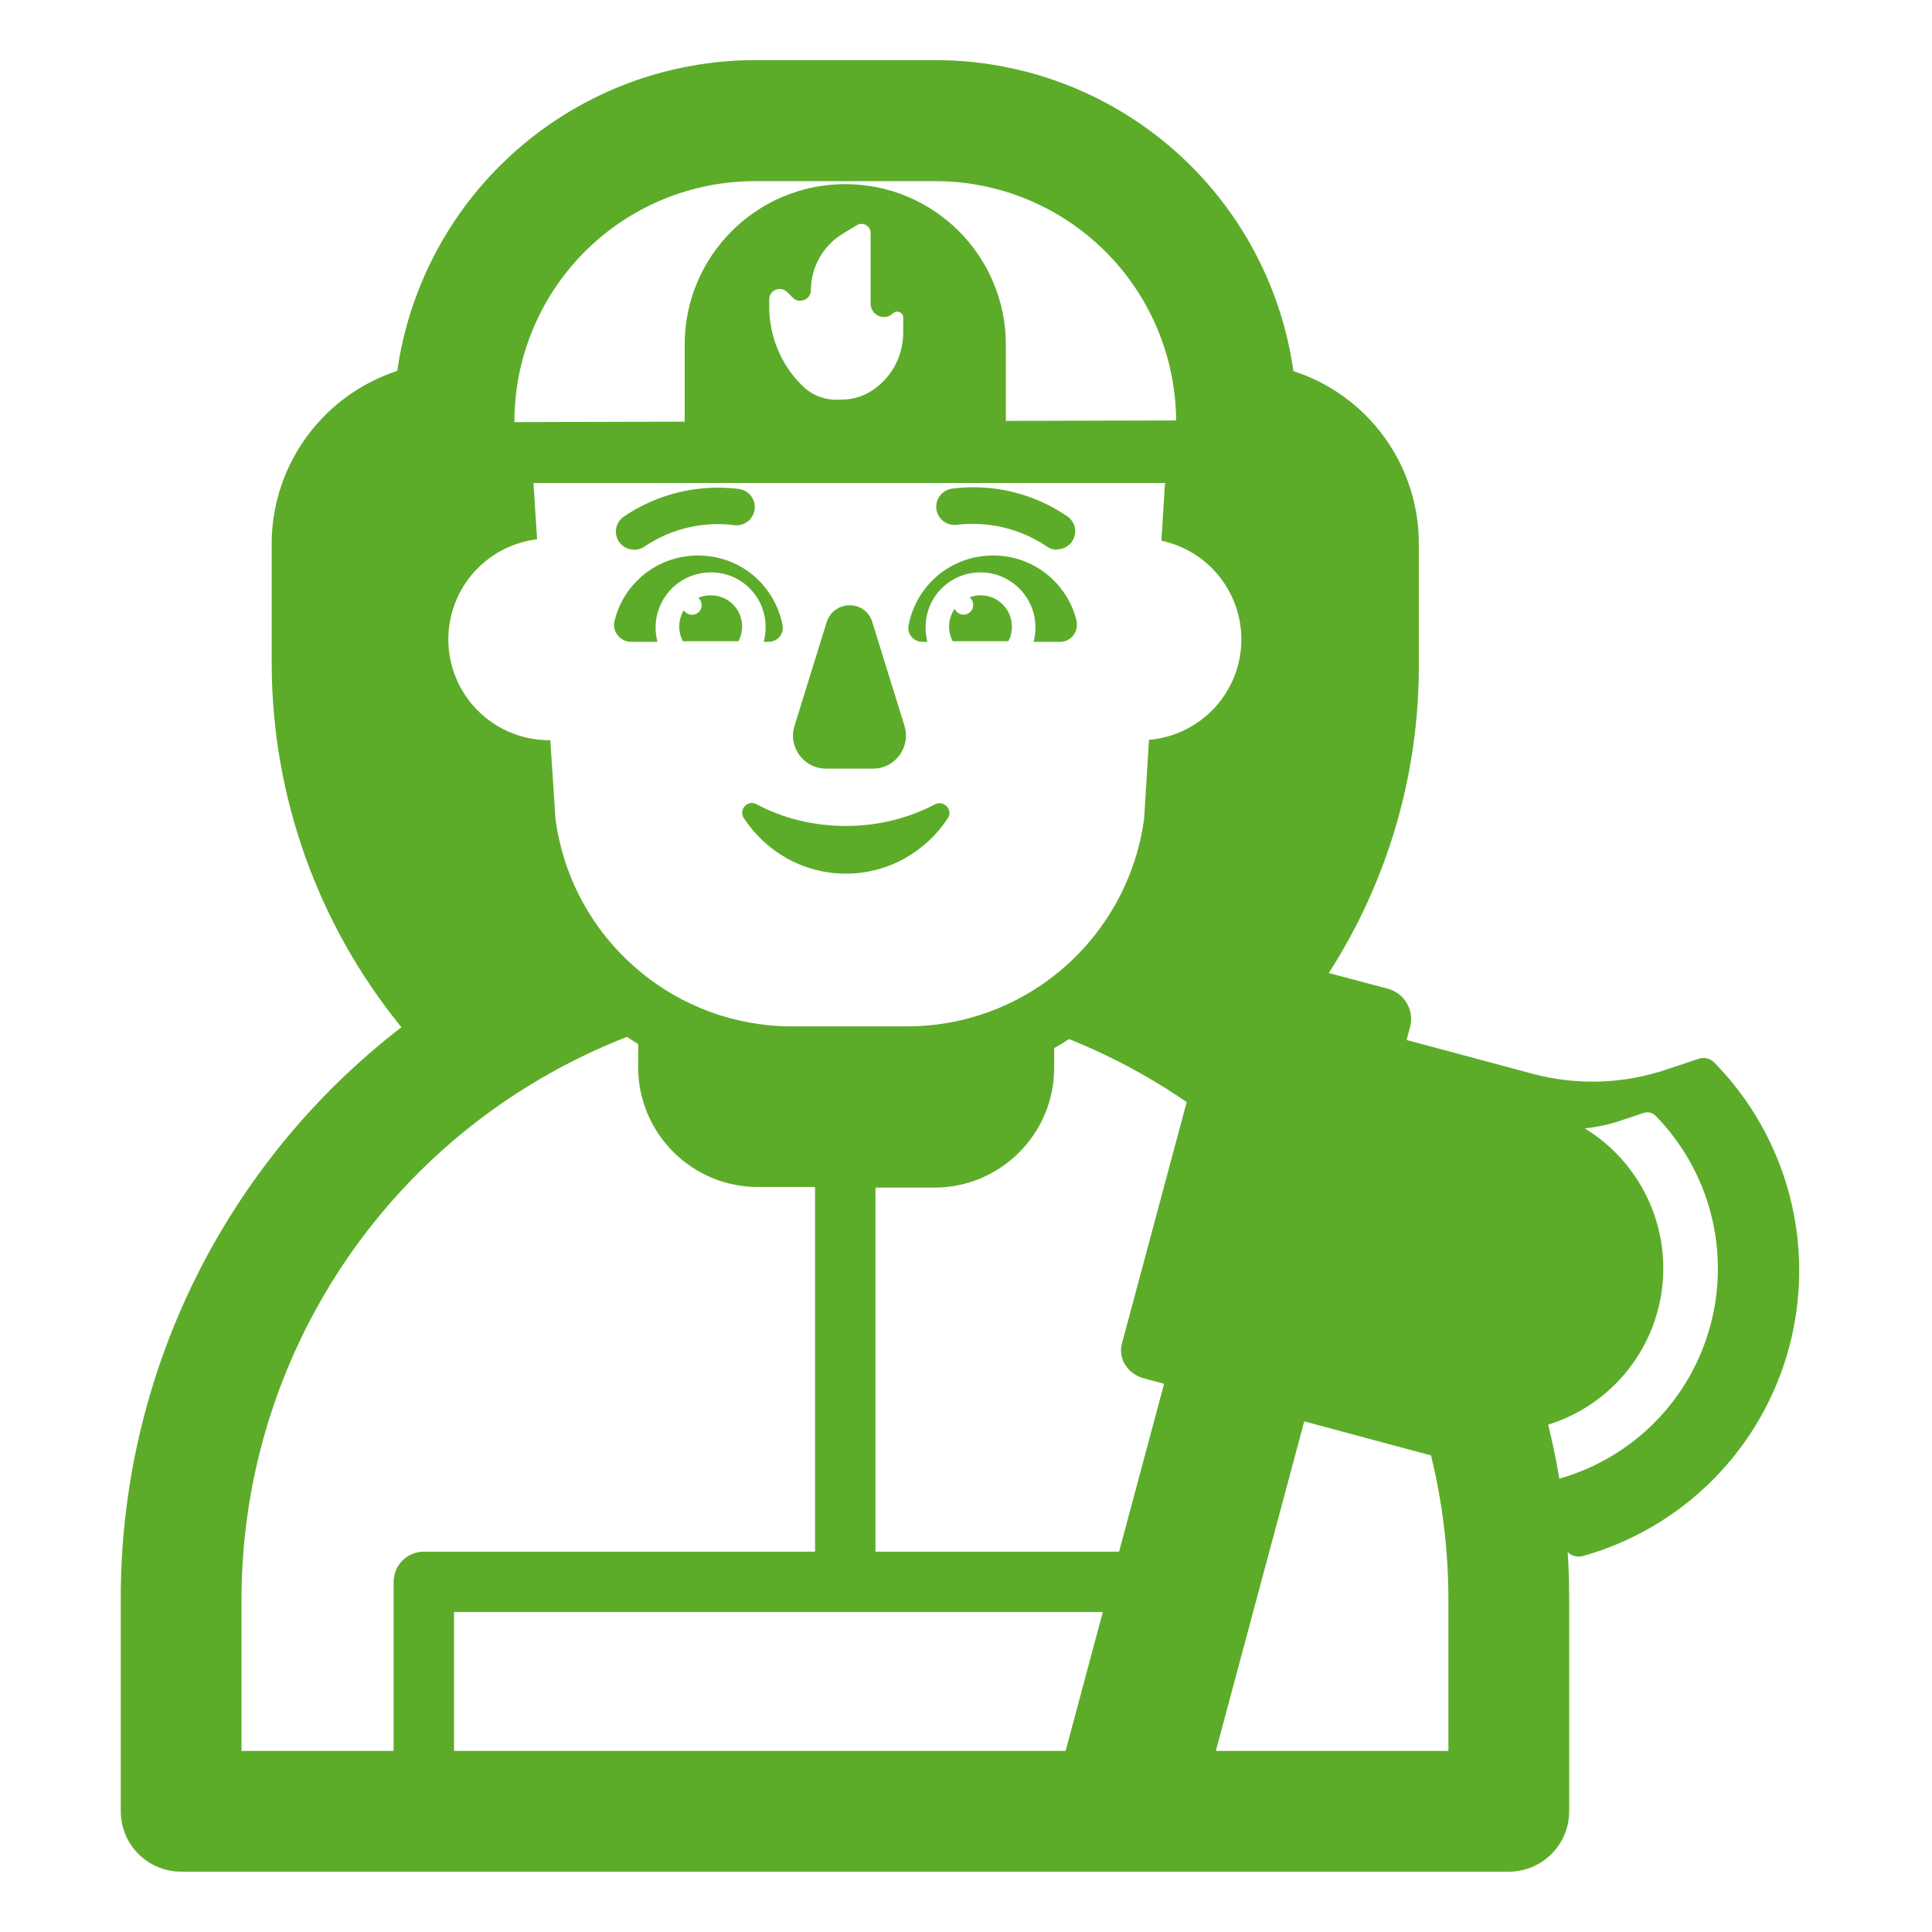 <svg width="65" height="65" viewBox="0 0 65 65" fill="none" xmlns="http://www.w3.org/2000/svg">
<path d="M35.566 18.494C35.431 18.494 35.301 18.449 35.194 18.368C34.307 17.78 33.24 17.528 32.184 17.657C32.104 17.666 32.023 17.66 31.945 17.637C31.868 17.616 31.795 17.578 31.732 17.529C31.669 17.479 31.616 17.416 31.577 17.346C31.538 17.276 31.512 17.198 31.503 17.118C31.494 17.038 31.5 16.957 31.522 16.88C31.544 16.802 31.581 16.73 31.631 16.667C31.681 16.604 31.743 16.551 31.814 16.512C31.884 16.472 31.962 16.447 32.041 16.438C33.415 16.262 34.805 16.603 35.942 17.395C36.041 17.473 36.114 17.58 36.15 17.702C36.186 17.823 36.183 17.953 36.141 18.073C36.1 18.193 36.022 18.297 35.919 18.37C35.816 18.444 35.693 18.483 35.566 18.483V18.494ZM21.326 18.494C21.2 18.493 21.077 18.453 20.974 18.379C20.871 18.306 20.794 18.202 20.753 18.082C20.712 17.962 20.709 17.833 20.745 17.712C20.78 17.59 20.853 17.483 20.953 17.405C22.091 16.618 23.48 16.278 24.853 16.45C24.933 16.46 25.01 16.485 25.081 16.524C25.151 16.563 25.213 16.616 25.263 16.68C25.312 16.743 25.349 16.815 25.371 16.893C25.393 16.971 25.399 17.052 25.39 17.132C25.381 17.212 25.355 17.289 25.316 17.359C25.277 17.43 25.224 17.491 25.161 17.541C25.097 17.591 25.025 17.628 24.947 17.65C24.87 17.672 24.789 17.678 24.709 17.669C23.654 17.534 22.586 17.785 21.702 18.376C21.593 18.456 21.461 18.497 21.326 18.494ZM27.808 20.943L26.732 24.417C26.508 25.128 27.036 25.859 27.788 25.859H29.372C30.124 25.859 30.652 25.128 30.429 24.417L29.352 20.943C29.129 20.171 28.052 20.171 27.808 20.943ZM25.452 27.057C26.326 27.525 27.361 27.789 28.458 27.789C29.555 27.789 30.571 27.525 31.465 27.057C31.749 26.915 32.074 27.24 31.891 27.525C31.16 28.642 29.901 29.393 28.458 29.393C27.016 29.393 25.757 28.642 25.026 27.525C24.843 27.24 25.147 26.895 25.452 27.057ZM23.482 18.689C22.121 18.689 20.983 19.623 20.678 20.882C20.577 21.228 20.861 21.593 21.227 21.593H22.121C22.047 21.319 22.037 21.031 22.092 20.752C22.148 20.473 22.266 20.211 22.439 19.985C22.612 19.759 22.834 19.576 23.089 19.45C23.344 19.324 23.624 19.258 23.908 19.257C24.152 19.255 24.393 19.301 24.619 19.392C24.844 19.484 25.049 19.62 25.221 19.793C25.394 19.965 25.53 20.17 25.622 20.395C25.713 20.621 25.759 20.862 25.757 21.106C25.757 21.268 25.736 21.431 25.696 21.593H25.858C26.163 21.593 26.386 21.329 26.326 21.024C26.061 19.684 24.904 18.689 23.482 18.689ZM33.415 18.689C34.776 18.689 35.913 19.623 36.218 20.882C36.299 21.248 36.035 21.593 35.669 21.593H34.776C34.816 21.431 34.837 21.268 34.837 21.106C34.837 20.09 34.004 19.257 32.988 19.257C31.952 19.257 31.14 20.09 31.14 21.106C31.14 21.268 31.16 21.431 31.201 21.593H31.038C30.967 21.595 30.897 21.581 30.832 21.551C30.768 21.521 30.711 21.478 30.666 21.423C30.621 21.368 30.589 21.304 30.572 21.235C30.556 21.166 30.555 21.094 30.571 21.024C30.835 19.684 31.993 18.689 33.415 18.689Z" fill="#5CAC29"/>
<path d="M23.908 20.029C24.09 20.027 24.27 20.073 24.429 20.161C24.588 20.25 24.721 20.378 24.816 20.534C24.91 20.69 24.962 20.868 24.967 21.05C24.972 21.232 24.929 21.412 24.843 21.573H22.974C22.889 21.411 22.847 21.23 22.853 21.047C22.858 20.865 22.911 20.687 23.006 20.531C23.031 20.57 23.064 20.604 23.103 20.63C23.142 20.656 23.187 20.673 23.233 20.68C23.279 20.687 23.326 20.684 23.372 20.671C23.417 20.659 23.458 20.636 23.494 20.606C23.529 20.575 23.558 20.537 23.578 20.495C23.597 20.452 23.607 20.406 23.607 20.359C23.607 20.312 23.597 20.266 23.578 20.223C23.558 20.181 23.529 20.143 23.494 20.112C23.625 20.056 23.766 20.029 23.908 20.031M32.988 20.029C32.861 20.028 32.735 20.051 32.616 20.096C32.656 20.126 32.688 20.165 32.71 20.21C32.732 20.255 32.743 20.304 32.743 20.353C32.743 20.403 32.732 20.452 32.71 20.497C32.688 20.541 32.656 20.581 32.617 20.611C32.577 20.641 32.531 20.662 32.483 20.672C32.434 20.682 32.383 20.68 32.335 20.668C32.287 20.655 32.243 20.632 32.205 20.599C32.168 20.567 32.138 20.526 32.119 20.48C32.009 20.639 31.945 20.825 31.933 21.017C31.922 21.21 31.964 21.402 32.054 21.573H33.922C34.004 21.431 34.044 21.268 34.044 21.085C34.044 20.496 33.577 20.029 32.988 20.029Z" fill="#5CAC29"/>
<path d="M6.094 62.97H50.762C51.029 62.97 51.294 62.917 51.541 62.815C51.787 62.712 52.011 62.562 52.2 62.373C52.389 62.183 52.538 61.959 52.64 61.712C52.742 61.464 52.794 61.2 52.793 60.932V53.823C52.793 53.287 52.777 52.751 52.744 52.216C52.866 52.358 53.079 52.395 53.254 52.352C54.922 51.884 56.44 50.989 57.657 49.756C58.874 48.523 59.749 46.994 60.195 45.32C60.642 43.647 60.645 41.886 60.206 40.21C59.767 38.535 58.9 37.002 57.69 35.763C57.623 35.687 57.534 35.634 57.435 35.609C57.337 35.584 57.233 35.59 57.138 35.625L56.104 35.97C54.644 36.47 53.068 36.526 51.576 36.13L47.323 34.989L47.451 34.511C47.508 34.251 47.464 33.978 47.329 33.748C47.193 33.518 46.975 33.348 46.719 33.272L44.706 32.736C46.699 29.635 47.75 26.024 47.735 22.338V18.276C47.733 16.989 47.324 15.736 46.566 14.695C45.808 13.656 44.741 12.882 43.516 12.486C43.106 9.586 41.663 6.931 39.453 5.009C37.243 3.087 34.414 2.027 31.485 2.023H25.391C22.464 2.028 19.638 3.088 17.429 5.008C15.22 6.929 13.778 9.581 13.366 12.478C12.16 12.873 11.106 13.632 10.349 14.65C9.593 15.669 9.17 16.897 9.141 18.166V22.344C9.151 26.796 10.692 31.11 13.506 34.56C10.558 36.831 8.173 39.751 6.535 43.092C4.898 46.434 4.052 50.108 4.063 53.829V60.938C4.063 61.477 4.277 61.994 4.658 62.375C5.038 62.756 5.555 62.97 6.094 62.97ZM48.145 48.966C48.527 50.524 48.73 52.153 48.73 53.829V58.907H40.906L43.88 47.82L48.145 48.966ZM37.745 45.206C37.607 45.712 37.95 46.24 38.503 46.378L39.165 46.555L37.65 52.204H29.454V39.955H31.444C33.658 39.955 35.466 38.148 35.466 35.933V35.263C35.637 35.166 35.804 35.064 35.968 34.958C37.085 35.407 38.148 35.946 39.157 36.575L39.183 36.592L39.214 36.612C39.454 36.763 39.691 36.918 39.925 37.079L37.745 45.206ZM57.548 44.578C57.221 45.807 56.581 46.93 55.689 47.836C54.797 48.742 53.685 49.401 52.462 49.748C52.36 49.139 52.235 48.533 52.086 47.932C53.098 47.617 53.998 47.017 54.677 46.204C55.357 45.391 55.788 44.4 55.918 43.348C56.048 42.296 55.873 41.229 55.412 40.275C54.952 39.32 54.226 38.519 53.321 37.967C53.727 37.916 54.148 37.833 54.538 37.697L55.3 37.443C55.37 37.419 55.446 37.416 55.518 37.434C55.59 37.452 55.655 37.49 55.706 37.544C56.596 38.456 57.234 39.584 57.557 40.818C57.88 42.051 57.877 43.347 57.548 44.578ZM15.275 54.235H37.103L35.852 58.907H15.275V54.235ZM13.244 58.907H8.125V53.788C8.13 50.378 8.994 47.023 10.638 44.035C12.281 41.047 14.652 38.521 17.53 36.691L17.658 36.61L17.699 36.585C18.774 35.914 19.91 35.345 21.091 34.885C21.215 34.967 21.342 35.046 21.471 35.125V35.913C21.471 38.127 23.279 39.935 25.493 39.935H27.422V52.204H14.26C13.99 52.204 13.732 52.311 13.541 52.501C13.351 52.692 13.244 52.95 13.244 53.22V58.907ZM35.651 32.675C34.208 33.877 32.388 34.534 30.51 34.532H26.65C24.738 34.533 22.888 33.849 21.436 32.604C19.925 31.316 18.946 29.513 18.688 27.544L18.515 24.904H18.485C17.619 24.906 16.786 24.577 16.155 23.985C15.524 23.393 15.143 22.582 15.09 21.719C15.037 20.855 15.316 20.004 15.87 19.339C16.424 18.675 17.211 18.247 18.07 18.143L17.948 16.25H39.196L39.074 18.192C39.87 18.36 40.58 18.81 41.072 19.458C41.565 20.105 41.809 20.909 41.758 21.722C41.708 22.534 41.367 23.301 40.797 23.883C40.228 24.465 39.468 24.823 38.657 24.891L38.493 27.544C38.221 29.55 37.207 31.381 35.651 32.675ZM17.307 14.201V14.18C17.309 12.037 18.161 9.981 19.677 8.465C21.192 6.949 23.247 6.097 25.391 6.094H31.485C33.622 6.099 35.67 6.948 37.184 8.456C38.698 9.964 39.556 12.009 39.569 14.146L33.841 14.16V11.599C33.841 8.613 31.424 6.195 28.438 6.195C25.452 6.195 23.035 8.613 23.035 11.599V14.187L17.307 14.201ZM26.955 12.939C26.265 12.249 25.879 11.294 25.879 10.319V10.075C25.879 9.75 26.265 9.608 26.488 9.831L26.671 10.014C26.894 10.238 27.28 10.075 27.28 9.771C27.28 8.999 27.686 8.267 28.357 7.861L28.824 7.577C29.027 7.455 29.291 7.597 29.291 7.841V10.217C29.291 10.624 29.779 10.806 30.043 10.542C30.165 10.421 30.388 10.502 30.388 10.685V11.172C30.388 11.863 30.104 12.513 29.576 12.96C29.21 13.285 28.763 13.447 28.276 13.447H28.235C27.997 13.461 27.76 13.423 27.539 13.335C27.317 13.248 27.118 13.113 26.955 12.939Z" fill="#5CAC29"/>
</svg>
